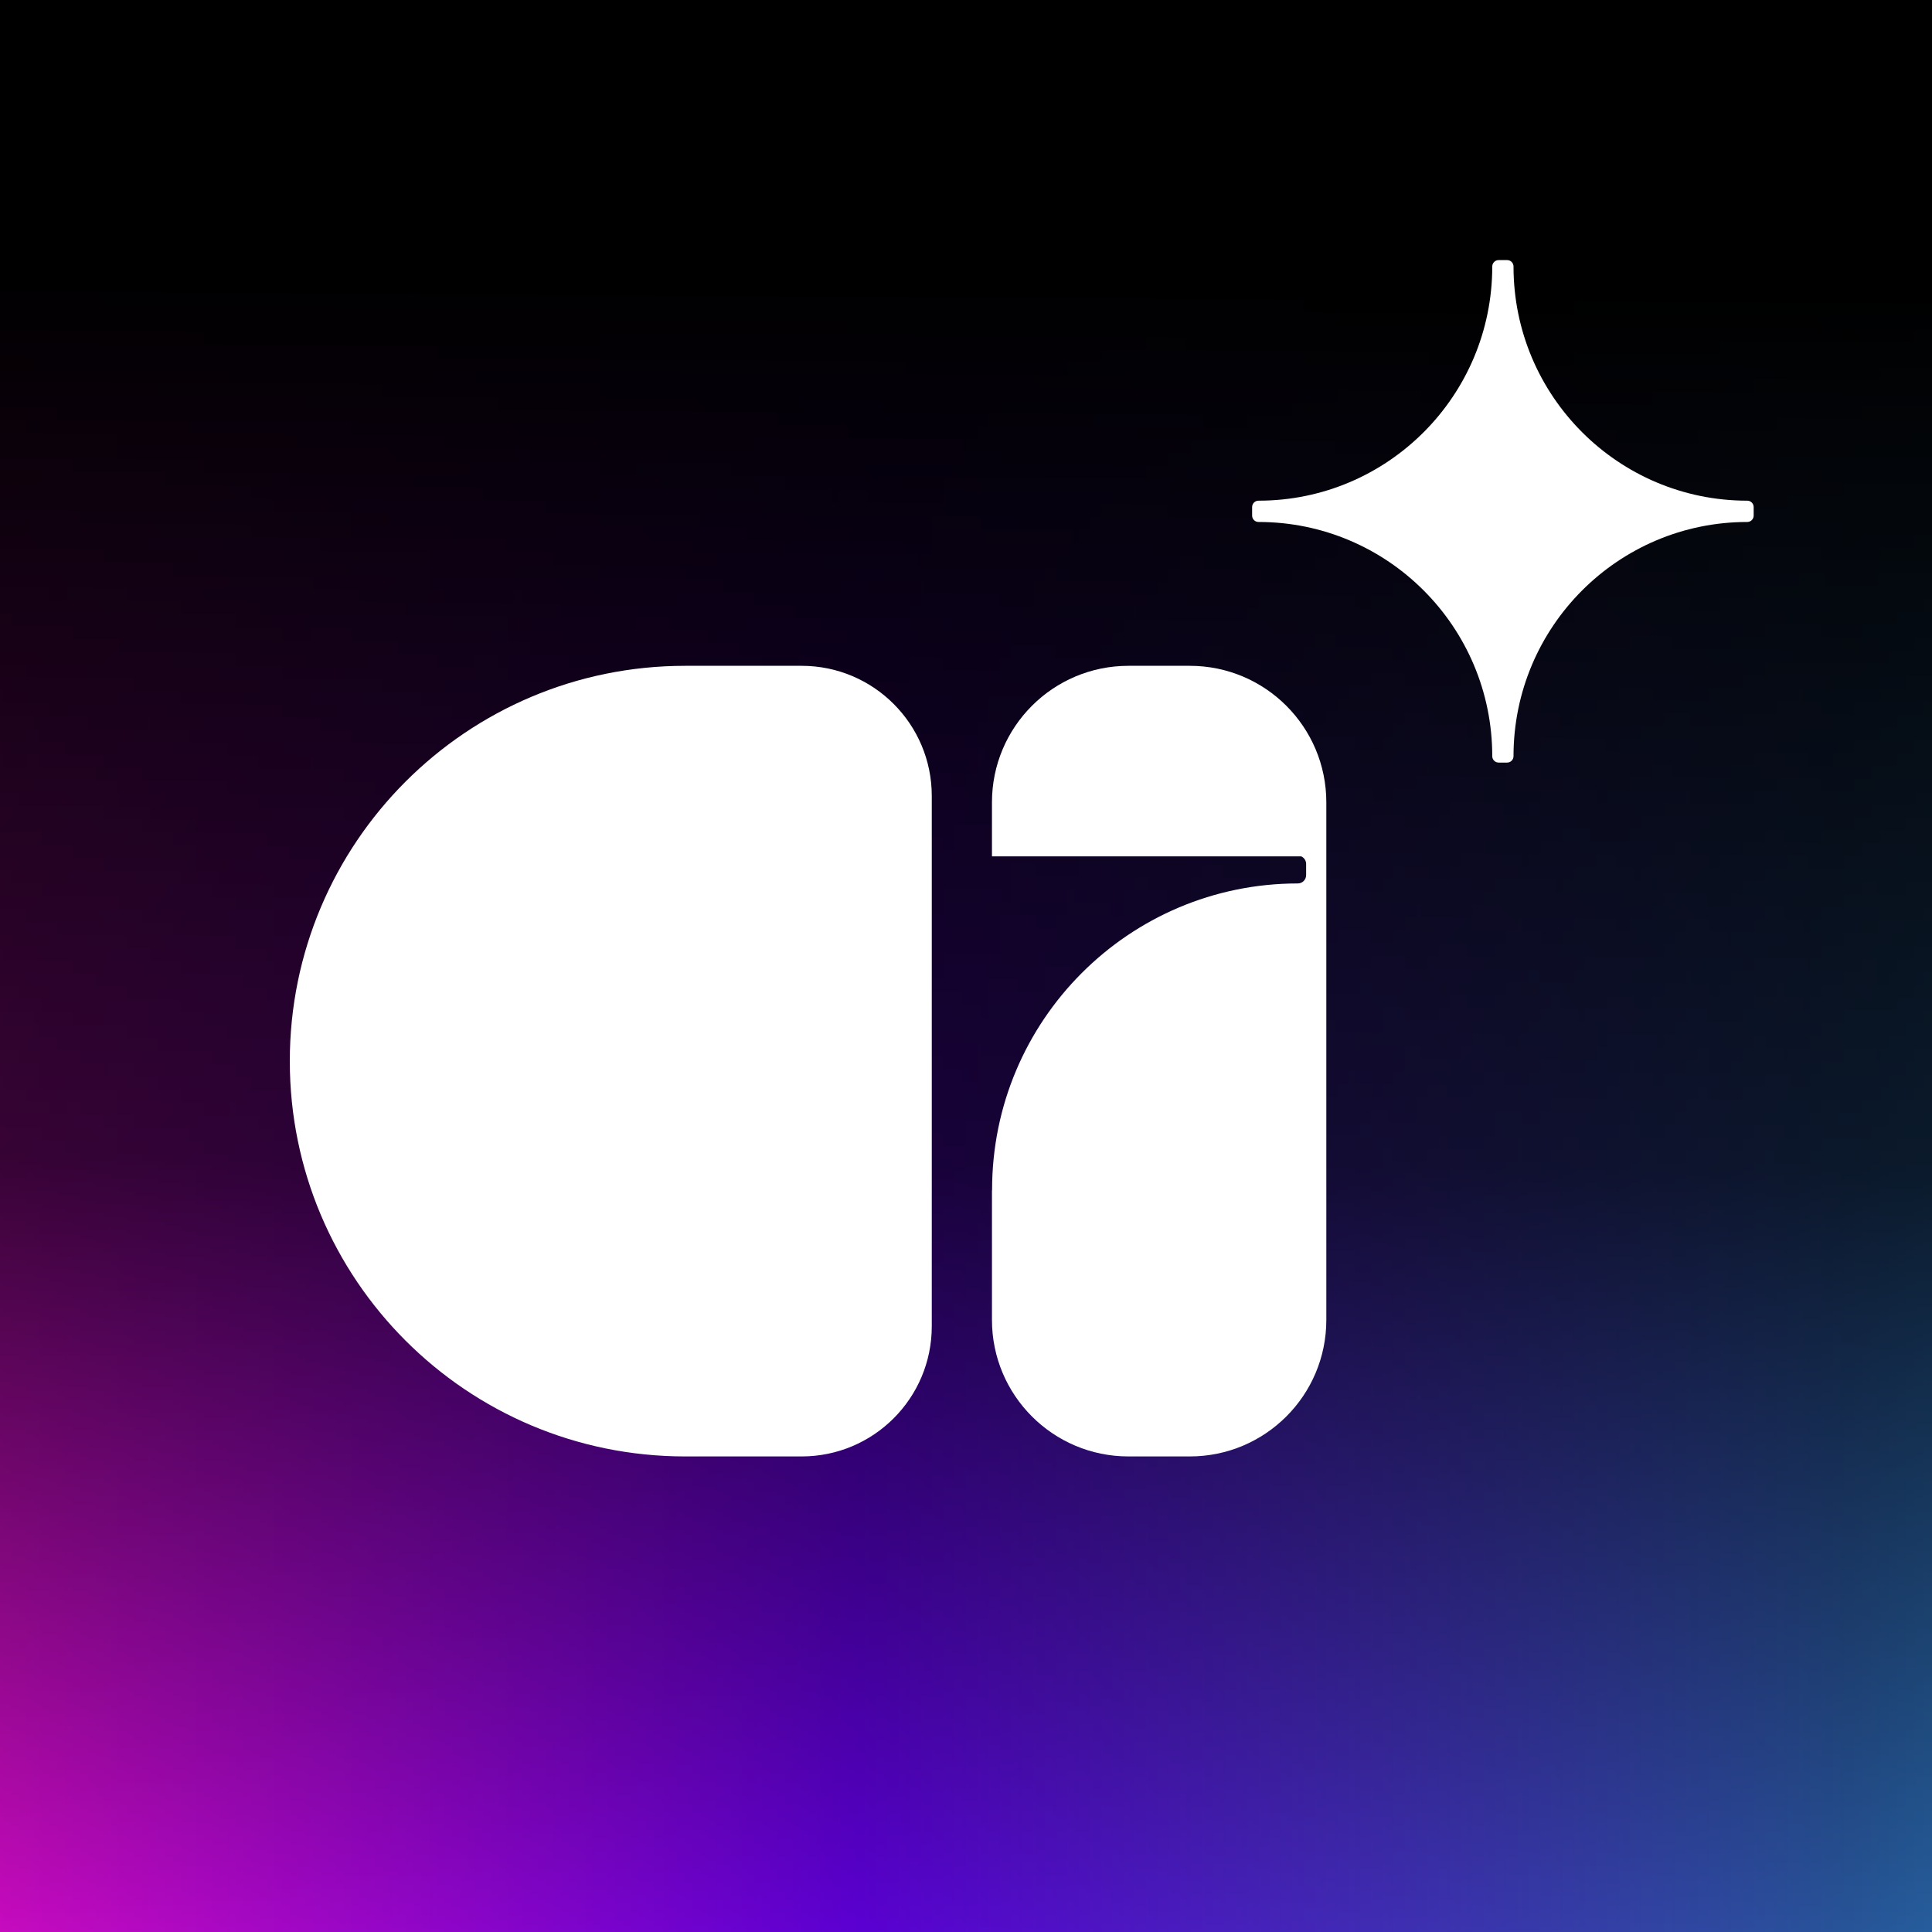 <svg width="260" height="260" viewBox="0 0 260 260" fill="none" xmlns="http://www.w3.org/2000/svg">
<rect x="0" y="0" width="260" height="260" fill="#333333" stroke="none"/>
<g clip-path="url(#clip0_29_286)">
<rect width="260" height="260" fill="black"/>
<rect x="-21" width="659.927" height="266.475" fill="url(#paint0_linear_29_286)"/>
<rect x="-21" width="659.927" height="266.475" fill="url(#paint1_linear_29_286)"/>
<path d="M160.123 89.603C170.267 89.603 178.491 97.827 178.491 107.97V177.633C178.491 187.776 170.267 196 160.123 196H151.861C141.717 196 133.494 187.777 133.494 177.633V160.302C133.504 160.24 133.511 160.176 133.511 160.11C133.511 137.346 151.93 118.892 174.651 118.891C175.27 118.891 175.772 118.389 175.773 117.769V116.265C175.773 115.815 175.506 115.427 175.122 115.249H133.494V107.97C133.494 97.827 141.717 89.603 151.861 89.603H160.123Z" fill="white"/>
<path d="M39 142.802C39 113.421 62.818 89.603 92.198 89.603H107.882C117.554 89.603 125.394 97.444 125.394 107.116V178.488C125.394 188.159 117.554 196 107.882 196H92.198C62.818 196 39 172.182 39 142.802Z" fill="white"/>
<path d="M203.682 35.86C203.682 53.268 217.767 67.38 235.142 67.38C235.616 67.38 236 67.764 236 68.238V69.387C236 69.861 235.616 70.245 235.142 70.245C217.767 70.245 203.682 84.357 203.682 101.765C203.682 102.24 203.298 102.625 202.823 102.625H201.682C201.207 102.625 200.822 102.24 200.822 101.765C200.822 84.357 186.737 70.245 169.363 70.245C168.889 70.245 168.505 69.861 168.505 69.387V68.238C168.505 67.764 168.889 67.38 169.363 67.38C186.737 67.38 200.822 53.268 200.822 35.86C200.822 35.385 201.207 35 201.682 35H202.823C203.298 35 203.682 35.385 203.682 35.86Z" fill="white"/>
</g>
<defs>
<linearGradient id="paint0_linear_29_286" x1="-21" y1="266.475" x2="638.927" y2="266.475" gradientUnits="userSpaceOnUse">
<stop stop-color="#E10DC1"/>
<stop offset="0.207" stop-color="#5E00DA"/>
<stop offset="0.409" stop-color="#29589F"/>
<stop offset="0.591" stop-color="#19BFCE"/>
<stop offset="0.793" stop-color="#5CE9A9"/>
<stop offset="1" stop-color="#F20E97"/>
</linearGradient>
<linearGradient id="paint1_linear_29_286" x1="276.669" y1="266.475" x2="278.34" y2="0.002" gradientUnits="userSpaceOnUse">
<stop stop-opacity="0"/>
<stop offset="0.409" stop-opacity="0.73"/>
<stop offset="0.856"/>
</linearGradient>
<clipPath id="clip0_29_286">
<rect width="260" height="260" fill="white"/>
</clipPath>
</defs>
</svg>
